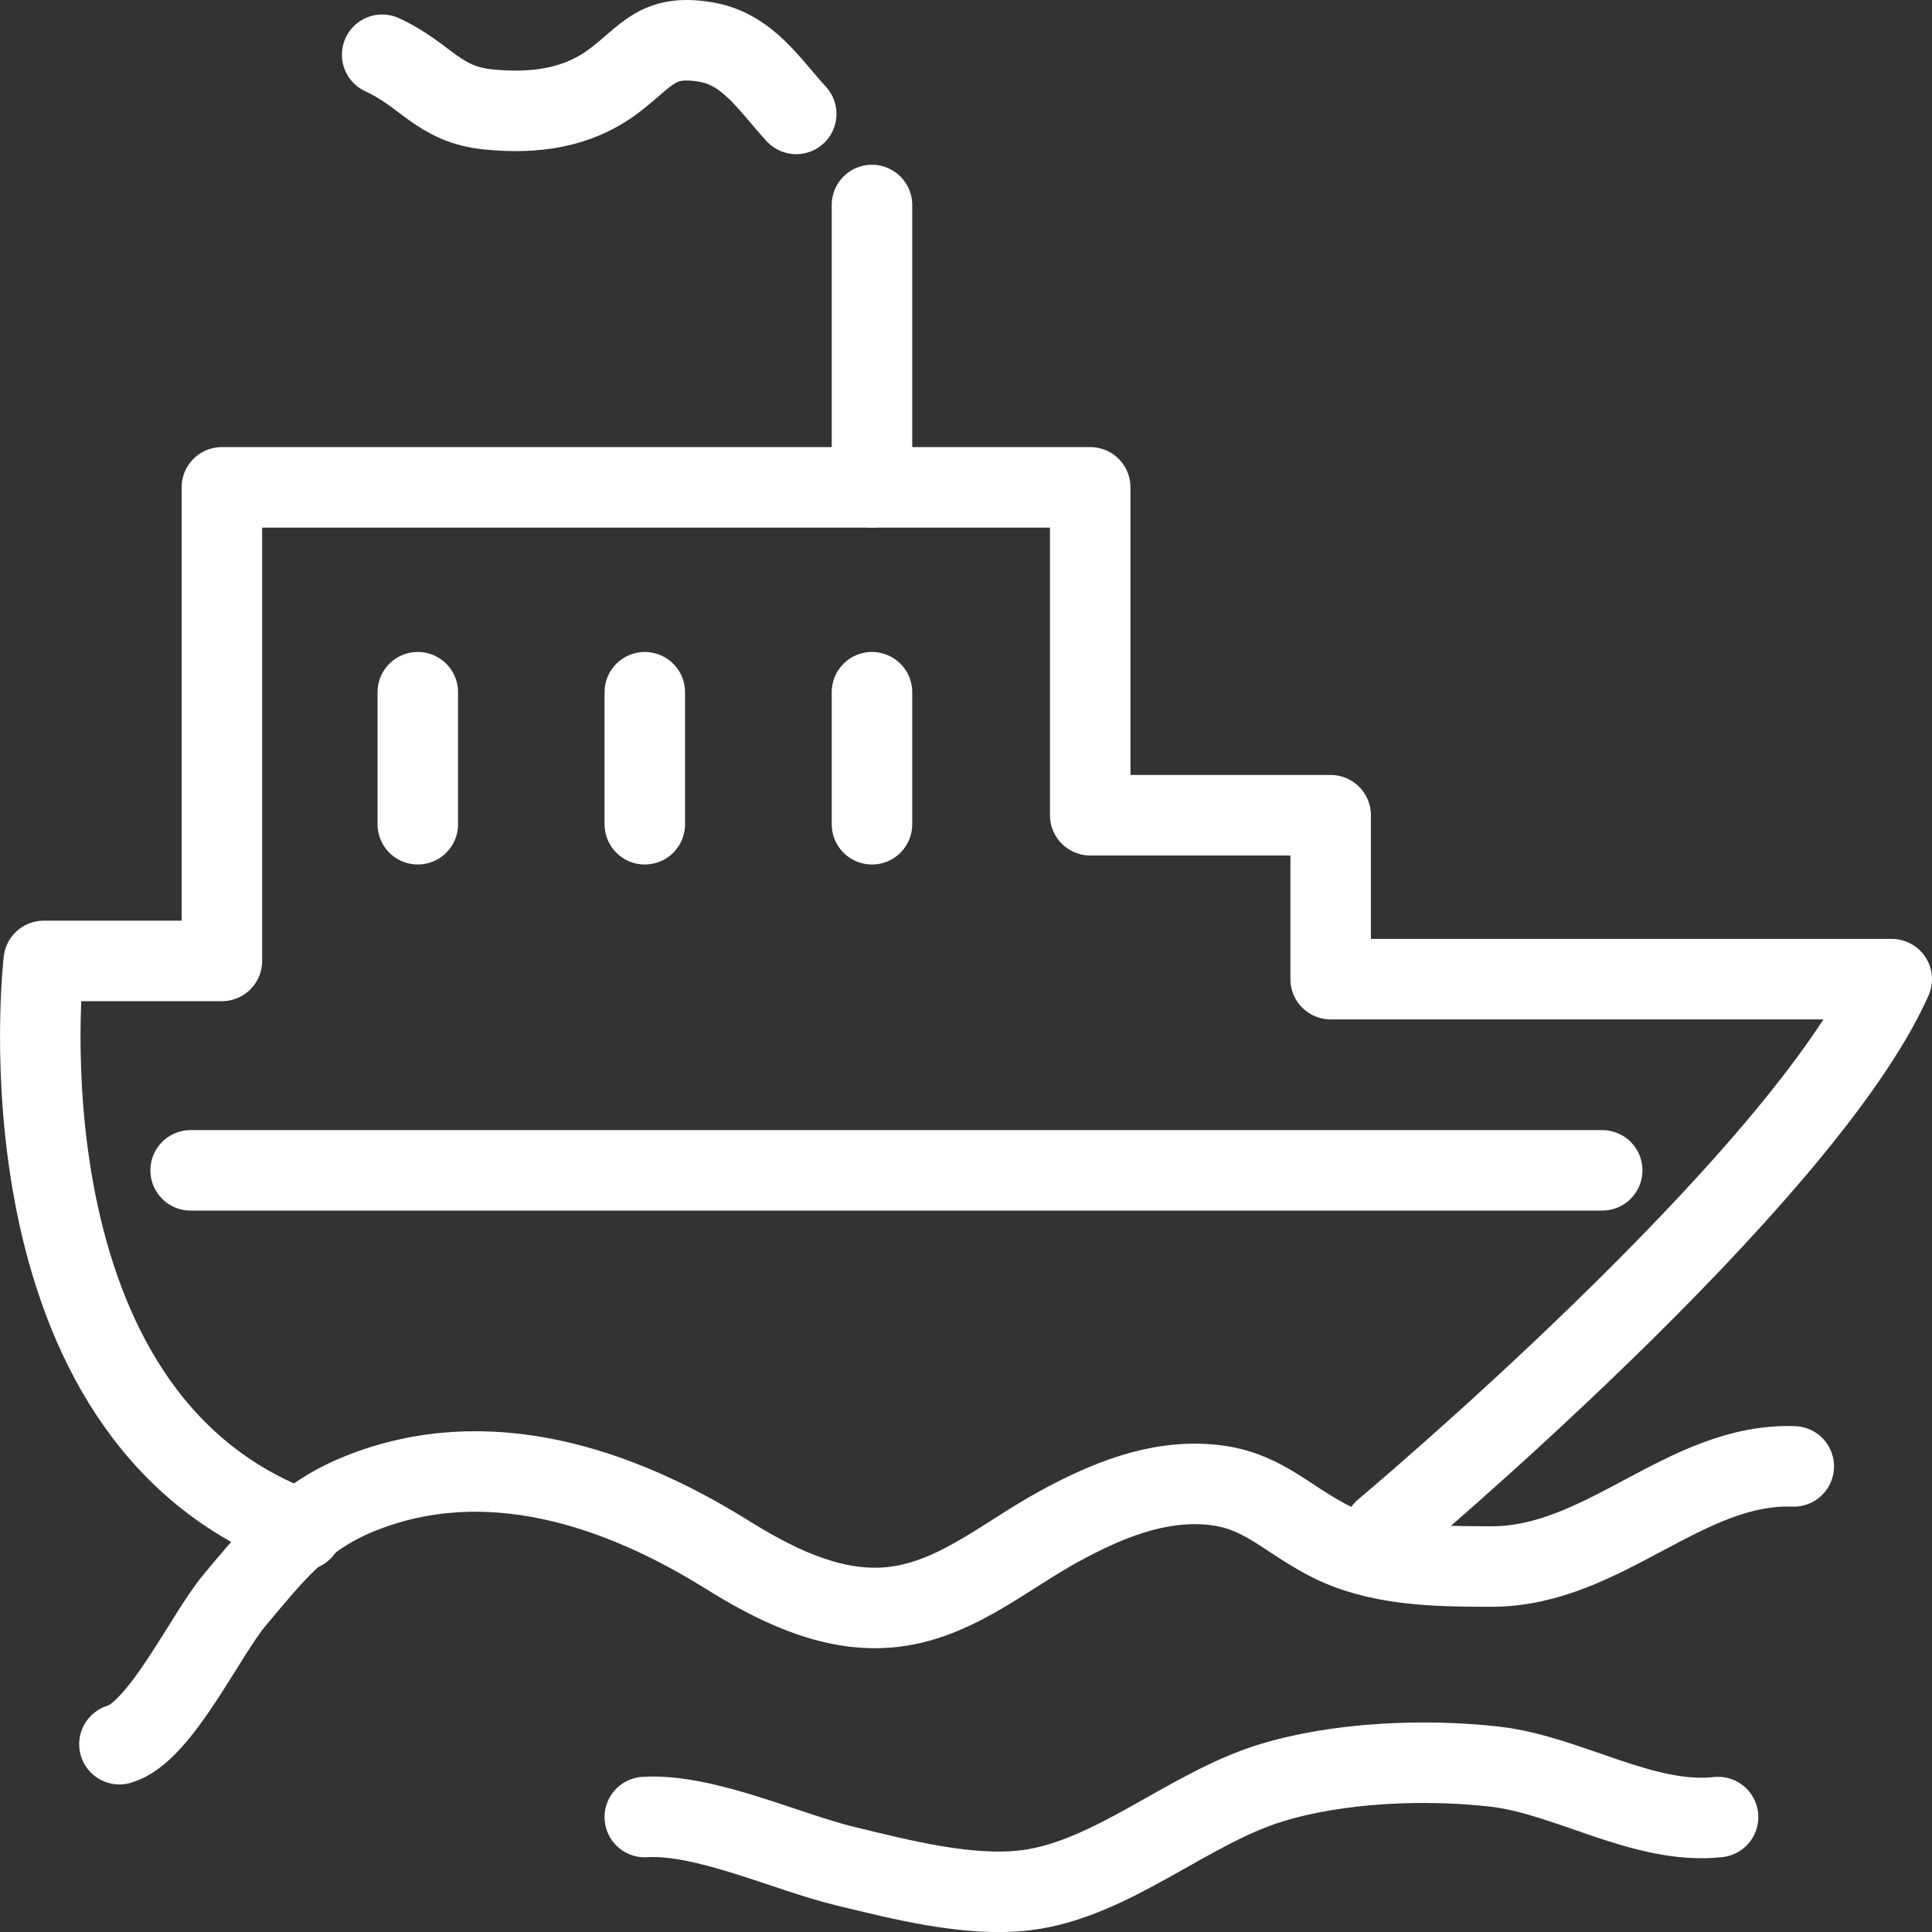 <svg xmlns="http://www.w3.org/2000/svg" width="48" height="48" fill="rgba(255,255,255,1)" viewBox="0 0 48 48"><rect x="0" y="0" width="48" height="48" fill="#333333" stroke="none"/><g fill="none" stroke="rgba(255,255,255,1)" stroke-width="2" stroke-linecap="round" stroke-linejoin="round" stroke-miterlimit="10"><path d="M34.388 38.017s10.4-8.71 12.612-13.69H33.06v-4.073h-5.974v-8.146H5.513v11.766H1.087S-.24 35.188 7.504 38.017"/><path d="M2.967 43.334c1.015-.29 2.135-2.72 2.87-3.59.974-1.157 1.662-2.054 3.1-2.634 3.153-1.272 6.428-.164 9.1 1.498 1.17.73 2.485 1.396 3.87 1.338 1.703-.072 2.985-1.246 4.398-2.018 1.172-.64 2.43-1.164 3.767-1.043 1.248.112 1.794.78 2.877 1.357 1.244.662 2.697.676 4.102.678 2.794.007 4.813-2.584 7.515-2.488M16.02 45.144c1.485-.092 3.52.867 4.98 1.22 1.363.328 3.048.77 4.475.6 2.142-.26 4.026-2.028 6.09-2.664 1.66-.513 3.81-.61 5.583-.407 1.8.206 3.7 1.456 5.537 1.252M21.664 5.093v7.015M19.782 2.83c-.665-.72-1.198-1.606-2.237-1.784-1.218-.21-1.458.334-2.29.962-.916.69-1.988.824-3.13.71-1.237-.125-1.546-.863-2.63-1.358M10.38 17.198v3.28M16.02 17.198v3.28M21.664 17.198v3.28M4.736 29.077h35.07"/></g></svg>